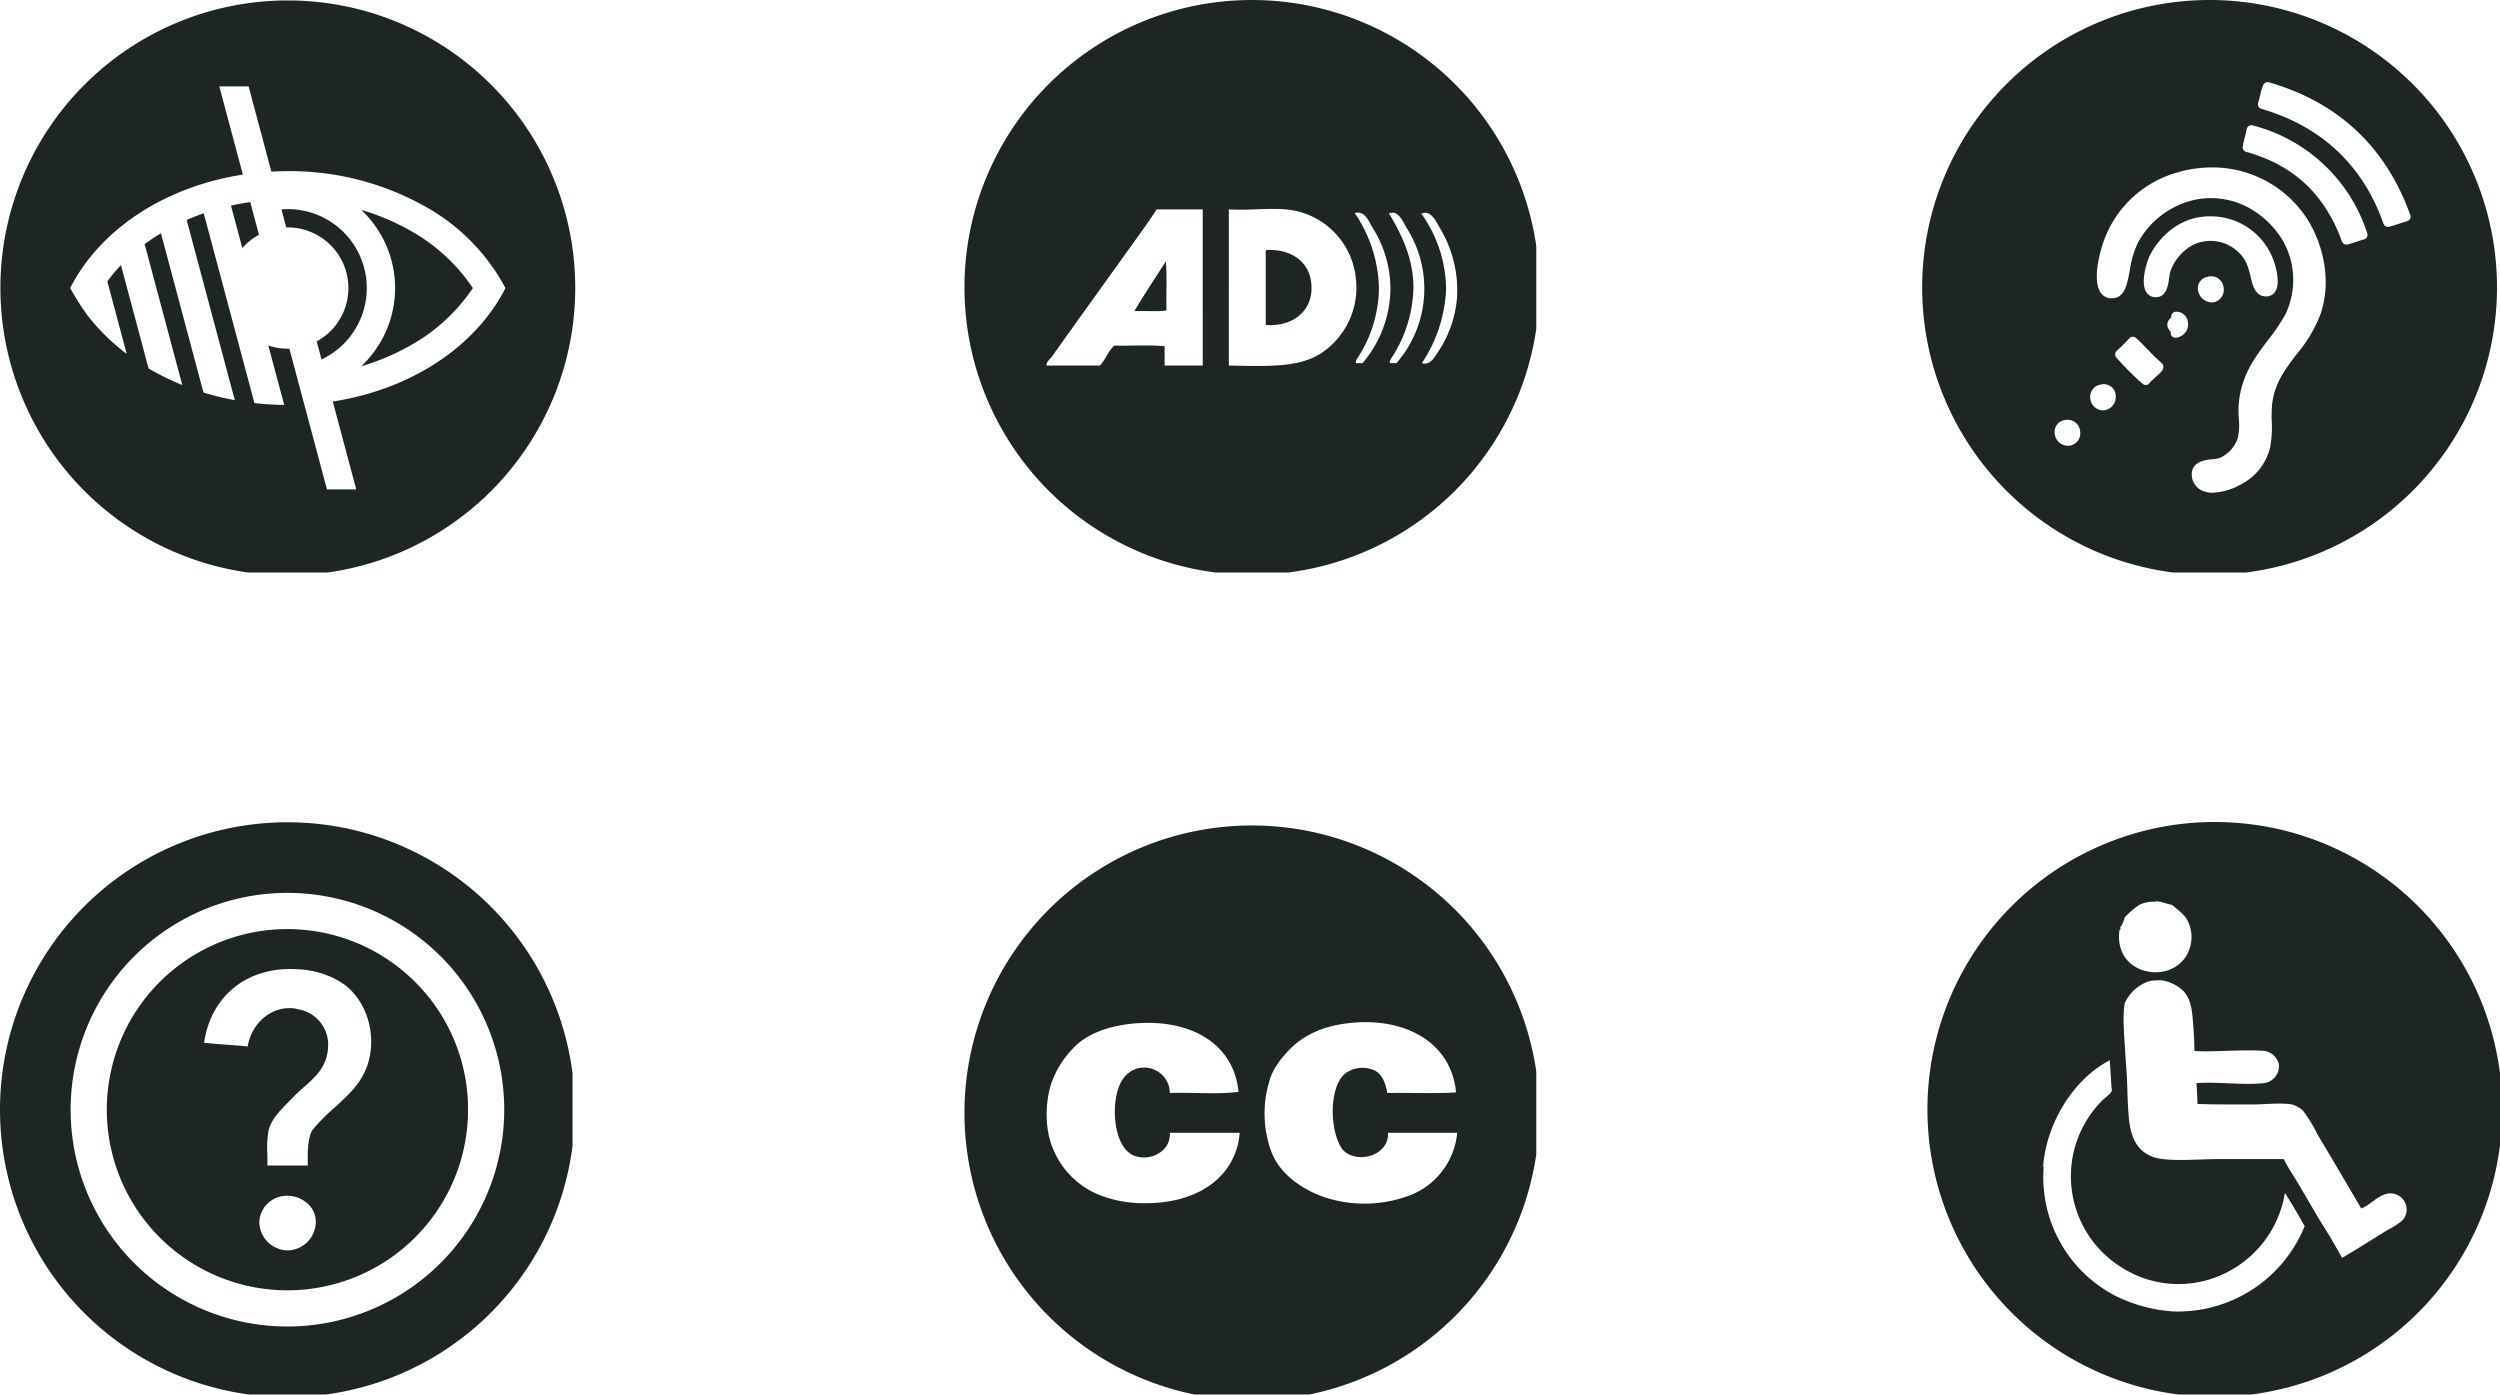 <svg xmlns="http://www.w3.org/2000/svg" xmlns:xlink="http://www.w3.org/1999/xlink" width="441" height="246" viewBox="0 0 441 246"><defs><clipPath id="a"><rect width="101" height="101" fill="none"/></clipPath><clipPath id="b"><rect width="101" height="101" transform="translate(0.442)" fill="none"/></clipPath><clipPath id="c"><rect width="102" height="101" transform="translate(-0.115)" fill="none"/></clipPath><clipPath id="d"><rect width="101" height="101" transform="translate(0 -0.085)" fill="none"/></clipPath><clipPath id="e"><rect width="101" height="101" transform="translate(0.442 -0.085)" fill="none"/></clipPath><clipPath id="f"><rect width="102" height="101" transform="translate(-0.115 -0.085)" fill="none"/></clipPath></defs><g transform="translate(-1032.75 -1757)"><g transform="translate(1372.75 1902)"><g clip-path="url(#a)"><path d="M50.7,0a50.7,50.7,0,1,0,50.7,50.7A50.7,50.7,0,0,0,50.7,0M33.887,19.016c.015-.106.378.058.092-.367a5.371,5.371,0,0,0,.825-1.835,15.475,15.475,0,0,1,2.568-2.2,5.991,5.991,0,0,1,2.843-.55c.079.017.087-.035.092-.092-.133-.056.009-.111,0,0,1.046.055,2.124.565,2.843.642,1.16,1.06,2.238,1.588,2.935,3.21a6.416,6.416,0,0,1,.459,3.21c-1.1,8.17-13.972,6.945-12.657-2.018m9.447,67.321a27.09,27.09,0,0,1-10-2.661A23.559,23.559,0,0,1,20.5,60.931c-.051-.081-.277-.4-.092-.183.549-7.469,5.252-15.349,11.74-18.71.093.825.111,1.681.183,2.568.064.789.061.948.092,1.651a9.813,9.813,0,0,1,.091,1.192c-.128.428-1.3,1.307-1.651,1.651a18.922,18.922,0,0,0,3.485,29.533,18.628,18.628,0,0,0,18.068,1.009,19.1,19.1,0,0,0,10.64-14.216c1.331,2.071,2.319,3.81,3.486,5.87A24.132,24.132,0,0,1,43.334,86.337M83.873,70.194a12.3,12.3,0,0,1-2.66,1.743c-2.6,1.6-5.49,3.461-8.071,4.953-.893-1.564-1.725-3.109-2.66-4.586-1.772-2.8-3.4-5.7-5.135-8.622-.842-1.416-1.8-2.781-2.477-4.219H51.589c-4.277,0-9.5.561-12.015-.459-3.381-1.37-3.9-4.723-4.128-7.8-.172-2.365-.16-4.214-.275-6.42-.08-1.529-.192-2.51-.275-4.035-.175-3.193-.515-6.256-.092-8.8A7.267,7.267,0,0,1,39.39,28c.3-.02,1.906-.122,1.743-.092a6.981,6.981,0,0,1,4.036,1.926c1.3,1.445,1.481,3.207,1.651,5.136.161,1.831.26,3.8.275,5.411,2.623.264,8.707-.3,12.29,0a3.075,3.075,0,0,1,2.568,2.2A2.982,2.982,0,0,1,59.2,46.072c-3.4.391-8.392-.3-11.74,0,.07,1.127.133,2.175.183,3.669,3.2.1,6.4.092,9.355.092,2.814,0,5.111-.358,7.337,0a4.973,4.973,0,0,1,1.926,1.1,25.95,25.95,0,0,1,2.568,4.219c2.751,4.591,5.2,8.776,7.7,13.024,1.7-.677,2.683-2.108,4.4-2.568a2.854,2.854,0,0,1,2.934,4.585" fill="#1e2525"/></g></g><g transform="translate(1202.308 1757)"><g transform="translate(0)" clip-path="url(#b)"><path d="M109.1,167.824c-.071-2.847.142-5.979-.106-8.648-1.85,2.919-3.788,5.749-5.552,8.755,1.853-.069,3.983.139,5.658-.107" transform="translate(-72.899 -113.058)" fill="#1e2525"/><path d="M183.65,152.155a.291.291,0,0,0-.213.32v12.918c5.085.344,8.614-2.779,8.007-7.58-.453-3.585-3.458-5.815-7.794-5.658" transform="translate(-129.717 -108.065)" fill="#1e2525"/><path d="M50.7,0a50.7,50.7,0,1,0,50.7,50.7A50.7,50.7,0,0,0,50.7,0M42.034,64.482H35.308V61.065c-2.741-.247-5.942-.036-8.861-.106-1.109.92-1.539,2.518-2.562,3.523h-9.4c-.049-.689.606-1.1.961-1.6,5.189-7.291,10.588-14.793,15.908-22.207.913-1.273,1.782-2.557,2.562-3.737h8.114Zm20.829-2.135c-3.935,2.513-9.278,2.262-16.228,2.135V37.257c-.009-.151-.017-.3.107-.32,3.506.2,6.606-.269,9.929,0A13.574,13.574,0,0,1,69.055,49.214a13.879,13.879,0,0,1-6.192,13.132m6.192,1.708c-.081-.482.307-.911.534-1.281a22.95,22.95,0,0,0,3.523-11.744,24.305,24.305,0,0,0-4.27-13.452c1.839-.463,2.4,1.379,3.2,2.669a20.191,20.191,0,0,1,3.1,10.569A20.561,20.561,0,0,1,70.23,64.054Zm5.979,0c-.1-.446.318-.927.534-1.281A23.478,23.478,0,0,0,79.2,50.816c.008-5.273-2.144-9.526-4.163-12.919-.116-.026-.072-.212-.214-.214,1.729-.79,2.5,1.421,3.2,2.563a19.985,19.985,0,0,1-1.815,23.808Zm8.327-1.708c-.6.909-1.324,2.128-2.669,1.708a25.425,25.425,0,0,0,4.27-13.025,23.169,23.169,0,0,0-4.377-13.346c1.766-.75,2.632,1.469,3.417,2.776a21.151,21.151,0,0,1,2.883,12.064,19.971,19.971,0,0,1-3.523,9.822" transform="translate(0.572)" fill="#1e2525"/></g></g><g transform="translate(1371.865 1757)"><g transform="translate(0)" clip-path="url(#c)"><path d="M50.7,0a50.7,50.7,0,1,0,50.7,50.7A50.7,50.7,0,0,0,50.7,0M26.047,78.609a2.419,2.419,0,0,1-.364.028,2.375,2.375,0,0,1-2.315-2.291,2.118,2.118,0,0,1,2.026-2.278,2.624,2.624,0,0,1,.278-.015,2.217,2.217,0,0,1,2.207,2.137,2.189,2.189,0,0,1-1.832,2.418m5.843-6.221h0a2.294,2.294,0,0,1-2.242-2.151,2.169,2.169,0,0,1,1.83-2.39,2.1,2.1,0,0,1,2.666,2.1,2.333,2.333,0,0,1-2.253,2.439m9.491-6.052c-.093.081-.172.148-.217.193-.179.179-.346.328-.493.459a3.36,3.36,0,0,0-.554.569.828.828,0,0,1-.587.35.736.736,0,0,1-.094.006.83.83,0,0,1-.557-.214,48.118,48.118,0,0,1-4.642-4.646.83.83,0,0,1,.078-1.147c.774-.7,1.523-1.451,2.225-2.225A.829.829,0,0,1,37.69,59.6c.577.486,1.455,1.395,2.305,2.273.408.422.81.838,1.17,1.2.059.059.25.224.4.357.759.657.964.835.98,1.249.025.571-.424,1.006-1.166,1.655M41.256,52.43h-.042a1.93,1.93,0,0,1-1.694-.927c-1.061-1.7.116-5.362.64-6.432,1.425-2.91,4.766-6.451,9.49-6.856.407-.034.814-.053,1.211-.053A11.757,11.757,0,0,1,62.01,46c.014.037,1.382,3.731.268,5.442a1.836,1.836,0,0,1-1.469.847c-.049,0-.1,0-.144,0-1.908,0-2.389-2.042-2.646-3.139l-.032-.135c-.49-2.062-.849-3.091-1.806-4.129a7.1,7.1,0,0,0-8.423-1.675,8.521,8.521,0,0,0-3.975,4.662,9.093,9.093,0,0,0-.206,1.133c-.193,1.35-.484,3.389-2.32,3.421m10.578.776a2.273,2.273,0,0,1-.786.143h0a2.535,2.535,0,0,1-2.4-2.241,2.071,2.071,0,0,1,1.748-2.3A2.692,2.692,0,0,1,51,48.74a2.169,2.169,0,0,1,2.15,1.875,2.27,2.27,0,0,1-1.319,2.592m-7.166,6.37a.819.819,0,0,1-.791-1.067,1.5,1.5,0,0,1,.094-2.5.849.849,0,0,1-.024-.191.83.83,0,0,1,.829-.83,2.076,2.076,0,0,1,1.622.718,2.387,2.387,0,0,1-1.731,3.868M70.232,55.51a24.729,24.729,0,0,1-4.162,6.961c-1.957,2.556-3.805,4.97-4.311,8.588a20.865,20.865,0,0,0-.094,3.176,20.309,20.309,0,0,1-.267,4.6,9.944,9.944,0,0,1-5.331,6.7,11.121,11.121,0,0,1-4.83,1.381,4.812,4.812,0,0,1-1.322-.172,3.174,3.174,0,0,1-2.349-3.358c.255-2.012,2.312-2.239,3.674-2.389a6.025,6.025,0,0,0,1.239-.212,5.832,5.832,0,0,0,3.2-3.52,10.675,10.675,0,0,0,.17-3.454,20.423,20.423,0,0,1-.034-2.13c.309-5.251,2.784-8.516,5.177-11.674a33.968,33.968,0,0,0,3.08-4.55A14.012,14.012,0,0,0,63.4,42.082a16.322,16.322,0,0,0-4.662-4.75,14.079,14.079,0,0,0-9.791-2.249,15.1,15.1,0,0,0-10.88,7.724,16.393,16.393,0,0,0-1.41,4.675l-.019.106c-.377,2.142-.8,4.569-2.553,4.948a3.286,3.286,0,0,1-.693.079h0a2.236,2.236,0,0,1-1.858-.913c-1.551-2.072-.163-7.023,0-7.581A19.3,19.3,0,0,1,45.083,30.4a21.134,21.134,0,0,1,4.744-.822c.455-.029.915-.044,1.365-.044a19.931,19.931,0,0,1,15.473,7.362c3.417,4.116,5.991,11.7,3.567,18.618m8.222-13.683a.827.827,0,0,1-.533.41c-.462.113-.894.258-1.352.412-.489.165-.994.335-1.549.467a.843.843,0,0,1-.192.022.83.83,0,0,1-.779-.546c-3.031-8.335-8.561-13.506-16.9-15.807a.829.829,0,0,1-.6-.916,14.462,14.462,0,0,1,.392-1.764c.121-.451.235-.877.314-1.333a.829.829,0,0,1,1.044-.655,28.7,28.7,0,0,1,20.213,19.04.83.83,0,0,1-.054.669M86.063,38.6a.826.826,0,0,1-.509.419c-.428.123-.857.263-1.272.4-.611.2-1.243.405-1.915.575a.826.826,0,0,1-.984-.528c-3.644-10.323-10.9-17.146-21.566-20.278a.83.83,0,0,1-.551-1.063c.127-.373.223-.788.327-1.228a10.288,10.288,0,0,1,.581-1.92.829.829,0,0,1,.984-.454c12.252,3.516,20.646,11.4,24.948,23.422a.829.829,0,0,1-.043.658" transform="translate(-0.044)" fill="#1e2525"/></g></g><g transform="translate(1032.75 1902.085)"><g transform="translate(0 0)" clip-path="url(#d)"><path d="M119.423,74.366a31.861,31.861,0,1,0,9.331,22.529,31.651,31.651,0,0,0-9.331-22.529M97.405,121.68a4.179,4.179,0,0,1-.473.027,5.066,5.066,0,0,1-4.994-4.863,4.8,4.8,0,0,1,4.41-4.736,4.115,4.115,0,0,1,.562-.038,5.436,5.436,0,0,1,3.72,1.547,4.31,4.31,0,0,1,1.271,3.125,5.073,5.073,0,0,1-4.5,4.938m13.643-32.768c-1.047,3.274-3.385,5.392-5.86,7.635a33.715,33.715,0,0,0-3.862,3.905l-.058.089c-.836,1.575-.807,3.927-.776,6.205H93.361c.014-.707,0-1.407-.014-2.089a18.148,18.148,0,0,1,.183-3.927c.428-2.047,2.061-3.7,3.641-5.294.276-.279.551-.557.82-.836.562-.586,1.188-1.138,1.794-1.673,2.048-1.807,4.165-3.676,4.28-7.126a6.31,6.31,0,0,0-5.176-6.6c-.151-.03-.26-.059-.358-.085a3.647,3.647,0,0,0-1.125-.134c-.129,0-.278,0-.451.008-2.995.095-6.3,2.439-7.083,6.752-1.091-.121-2.285-.208-3.538-.3-1.394-.1-2.829-.206-4.141-.363,1.162-7.915,7.065-13,15.185-13,.446,0,.9.016,1.359.048a15.394,15.394,0,0,1,8.209,2.69c4.022,3.027,5.748,8.954,4.105,14.091" transform="translate(-46.192 -46.228)" fill="#1e2525"/><path d="M50.7,0a50.7,50.7,0,1,0,50.7,50.7A50.7,50.7,0,0,0,50.7,0m0,88.948A38.245,38.245,0,1,1,88.948,50.7,38.288,38.288,0,0,1,50.7,88.948" transform="translate(0 -0.037)" fill="#1e2525"/></g></g><g transform="translate(1202.308 1902.085)"><g transform="translate(0 0)" clip-path="url(#e)"><path d="M50.7,0a50.7,50.7,0,1,0,50.7,50.7A50.7,50.7,0,0,0,50.7,0M31.955,66.634a21.394,21.394,0,0,1-6.922-1.018A14.814,14.814,0,0,1,14.549,52.282a18.66,18.66,0,0,1,.712-6.616,16.79,16.79,0,0,1,3.868-6.311c2.339-2.6,6.5-4.162,11.5-4.478,10.074-.637,16.983,4.188,17.711,12.112-3.632.474-8.142.069-12.113.2a4.522,4.522,0,0,0-6.616-3.97,5.1,5.1,0,0,0-1.934,1.934c-1.988,3.536-1.517,11.737,2.341,13.131,2.9,1.046,6.432-.9,6.21-4.071H48.546c-.536,7.23-6.723,12.418-16.592,12.418m46.72-1.425a22.672,22.672,0,0,1-15.065.407c-4.117-1.4-7.967-4.147-9.466-8.042a19.632,19.632,0,0,1,0-13.537,13.588,13.588,0,0,1,2.341-3.563c2.681-3.243,6.609-5.269,12.316-5.7,9.58-.722,17.15,3.894,17.915,12.317-3.835.237-8.109.034-12.113.1-.337-1.707-.861-3.259-2.239-3.97a5.13,5.13,0,0,0-5.293.611c-2.931,2.626-2.619,10.715-.2,13.537,2.79,2.508,8.121.619,7.838-3.155H86.92a13.106,13.106,0,0,1-8.245,10.993" transform="translate(0.572 0.528)" fill="#1e2525"/></g></g><g transform="translate(1032.865 1757.085)"><g transform="translate(0 0)" clip-path="url(#f)"><path d="M239.388,141.145a32.118,32.118,0,0,0-11.458-10.266,40.636,40.636,0,0,0-6.994-3.014l-1.086-.354.783.832a18.907,18.907,0,0,1,0,25.926l-.783.831,1.086-.353a40.56,40.56,0,0,0,6.992-3.016,32.108,32.108,0,0,0,11.458-10.266l.105-.161Z" transform="translate(-156.197 -90.575)" fill="#1e2525"/><path d="M172.233,127.037c-.269,0-.538.014-.769.027l-.358.02.852,3.188h.255l.02-.293v.292a10.7,10.7,0,0,1,5.292,19.992l-.2.112.853,3.191.321-.162a13.928,13.928,0,0,0-6.271-26.367" transform="translate(-121.576 -90.238)" fill="#1e2525"/><path d="M50.7,0a50.7,50.7,0,1,0,50.7,50.7A50.7,50.7,0,0,0,50.7,0m8.249,70.7-.319.052,4.141,15.5H57.607L50.977,61.435l-.275,0a10.69,10.69,0,0,1-2.938-.413l-.5-.142,2.8,10.474c-1.759-.022-3.523-.132-5.254-.328L35.949,37.852l-.082-.306-.3.107c-.835.3-1.669.624-2.48.971l-.232.1,8.495,31.79a49.373,49.373,0,0,1-5.527-1.352L28.317,41.067l-.335.207c-.811.5-1.61,1.039-2.376,1.6l-.161.118,6.639,24.847a44.452,44.452,0,0,1-5.947-2.922l-4.874-18.24-.36.394a28.4,28.4,0,0,0-1.956,2.388l-.082.112,3.412,12.77a35.946,35.946,0,0,1-7-6.906,46.589,46.589,0,0,1-2.965-4.7c5.249-10.3,16.5-17.76,30.139-19.961l.319-.052L38.612,15.159h5.165L47.8,30.2l.236-.012c.971-.049,1.844-.074,2.669-.074A48.765,48.765,0,0,1,74.184,35.94a35.707,35.707,0,0,1,14.908,14.8C83.845,61.044,72.59,68.5,58.952,70.7" transform="translate(-0.044 -0.008)" fill="#1e2525"/><path d="M143.512,122.818c-.962.143-1.916.316-2.838.514l-.3.064,2,7.472.359-.37a10.7,10.7,0,0,1,2.383-1.848l.2-.112-1.538-5.758Z" transform="translate(-99.748 -87.214)" fill="#1e2525"/></g></g></g></svg>